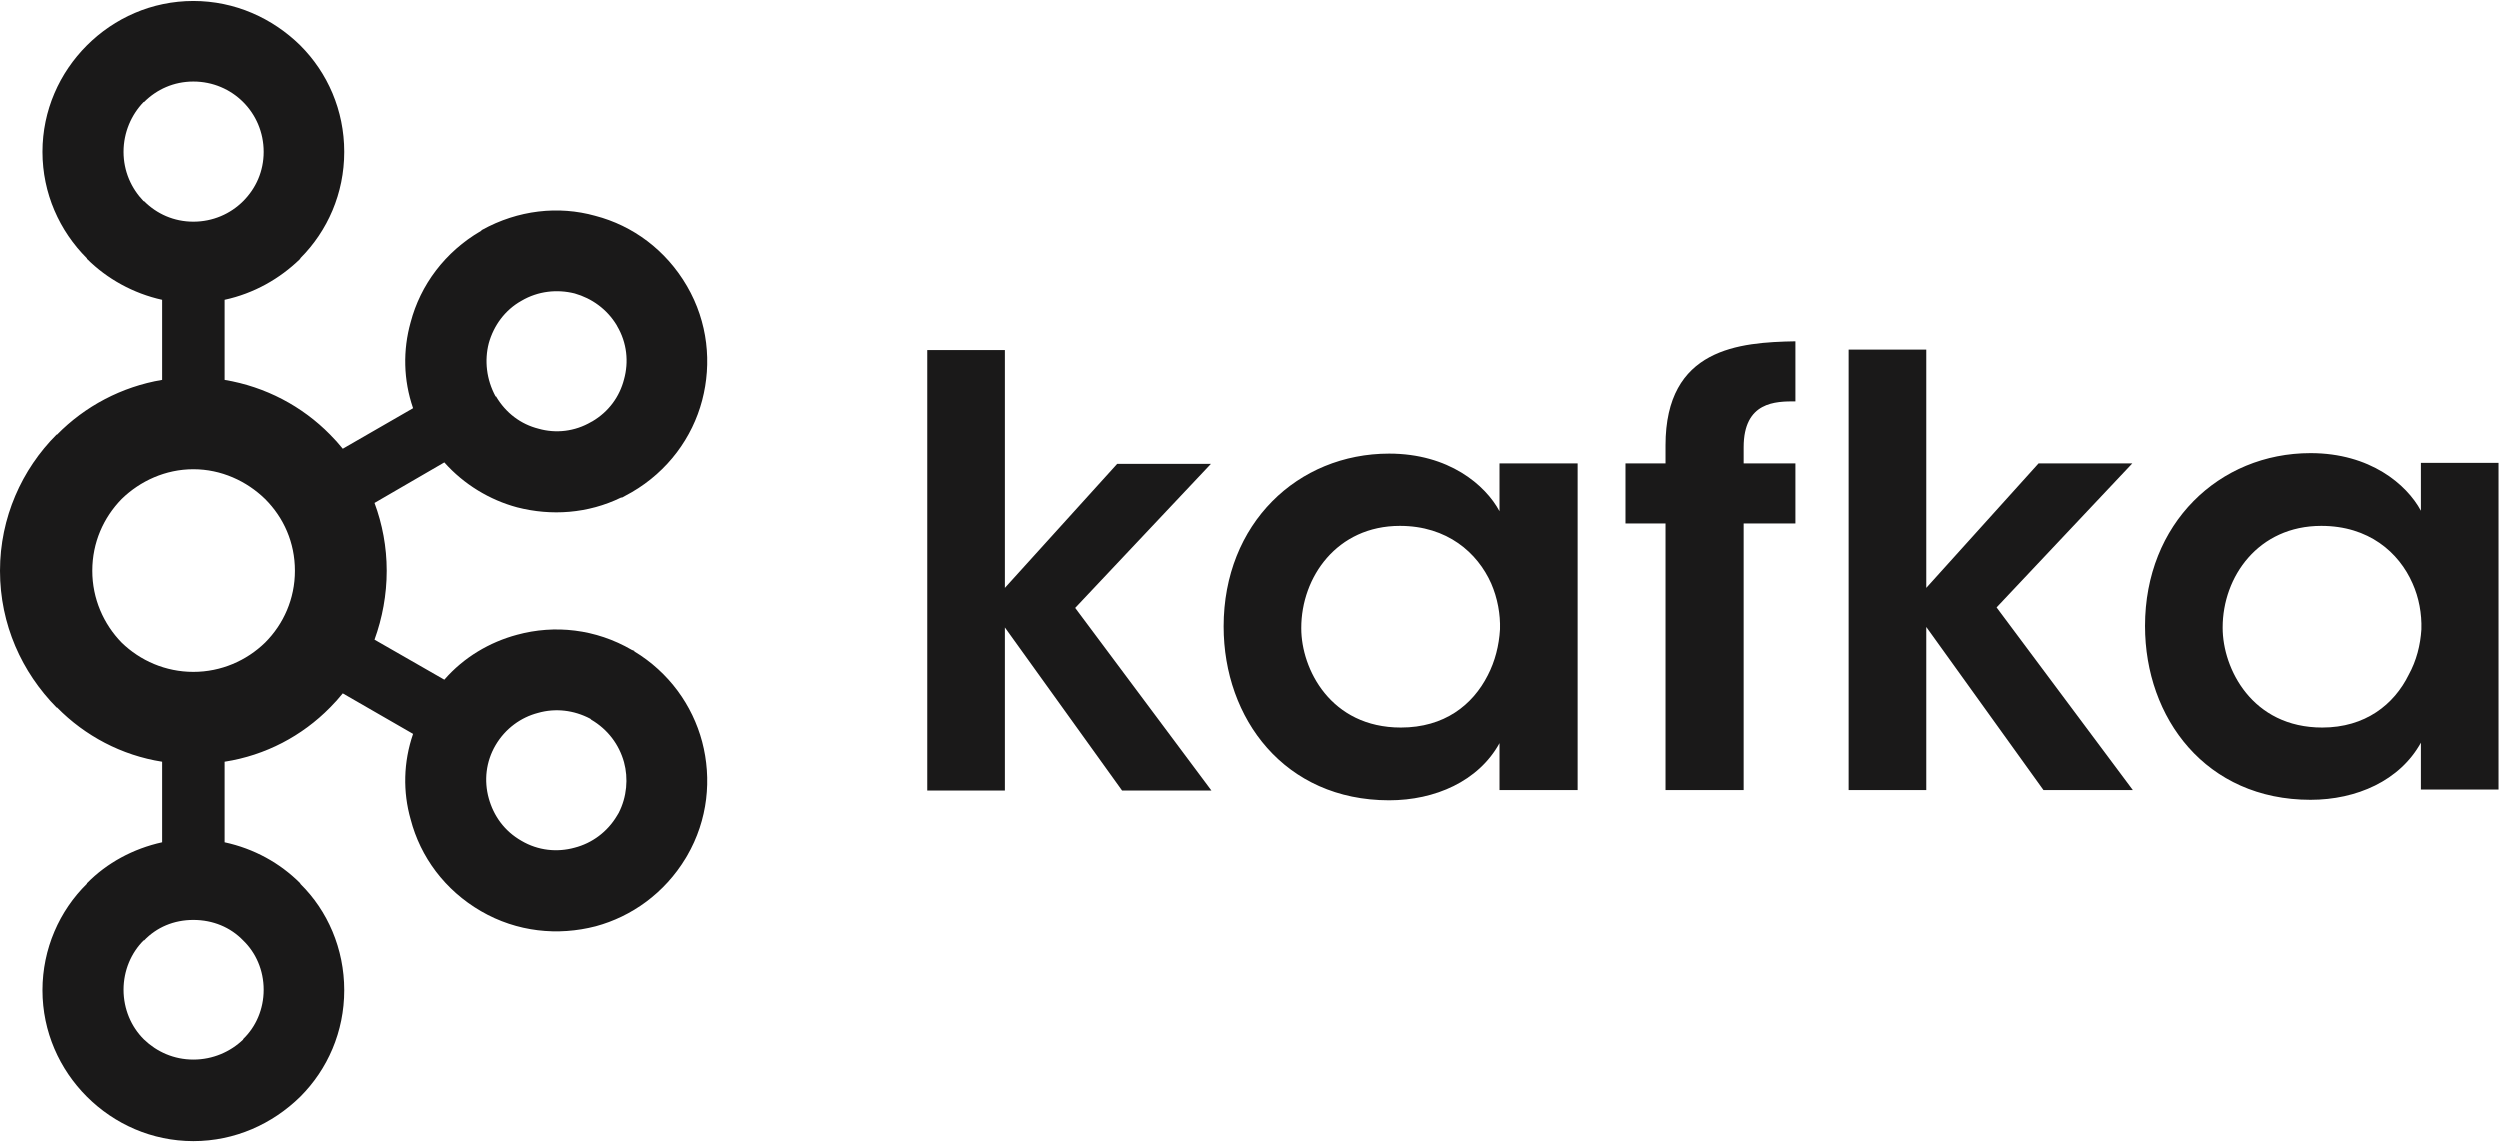 <svg version="1.2" xmlns="http://www.w3.org/2000/svg" viewBox="0 0 512 234" width="512" height="234">
	<title>kafka</title>
	<style>
		.s0 { fill: #1a1919 } 
	</style>
	<g>
		<path class="s0" d="m46 77.8c8.4 1.4 15.9 5.4 21.6 11.2 0.9 0.9 1.8 1.9 2.6 2.9l14.4-8.3c-2-5.8-2.1-11.9-0.5-17.6 2-7.6 7-14.4 14.4-18.7l0.2-0.2c7.4-4.1 15.7-5 23.2-2.9 7.7 2 14.5 7 18.8 14.4 4.3 7.4 5.1 15.8 3.1 23.4-2 7.6-7 14.5-14.4 18.8l-2 1.1h-0.2c-6.8 3.3-14.3 3.8-21.3 2-5.6-1.5-10.9-4.7-14.9-9.2l-14.3 8.3c1.6 4.3 2.5 9 2.5 13.9 0 4.9-0.9 9.7-2.5 14.1l14.3 8.2c4-4.6 9.3-7.7 14.9-9.2 7.7-2.1 16.1-1.2 23.5 3.1l0.5 0.2v0.1c7.1 4.3 11.9 11 13.9 18.5 2 7.6 1.2 16-3.1 23.4l-0.3 0.5c-4.3 7.1-11 11.9-18.4 13.9-7.7 2-16.1 1.2-23.5-3.1-7.4-4.3-12.4-11.1-14.4-18.8-1.6-5.6-1.5-11.7 0.5-17.5l-14.4-8.3q-1.2 1.5-2.6 2.9c-5.7 5.8-13.2 9.8-21.6 11.1v16.5c6 1.3 11.3 4.2 15.5 8.4v0.1c5.6 5.5 9 13.3 9 21.8 0 8.5-3.4 16.2-9 21.8-5.7 5.6-13.4 9.1-21.9 9.1-8.5 0-16.2-3.5-21.8-9.1-5.6-5.6-9.1-13.3-9.1-21.8 0-8.5 3.5-16.3 9.1-21.8v-0.1c4.1-4.2 9.5-7.1 15.4-8.4v-16.5c-8.3-1.3-15.8-5.3-21.5-11.1h-0.1c-7.1-7.2-11.6-17-11.6-28 0-10.9 4.5-20.8 11.6-27.9h0.1c5.7-5.8 13.2-9.8 21.5-11.2v-16.4c-5.9-1.3-11.3-4.3-15.4-8.4v-0.1c-5.6-5.6-9.1-13.3-9.1-21.8 0-8.5 3.5-16.2 9.1-21.8 5.6-5.6 13.3-9.1 21.8-9.1 8.5 0 16.2 3.5 21.9 9.1 5.6 5.6 9 13.3 9 21.8 0 8.5-3.4 16.2-9 21.8v0.1c-4.2 4.1-9.5 7.1-15.5 8.4zm-6.4 139.2c4 0 7.6-1.6 10.2-4.1v-0.1c2.6-2.5 4.2-6.1 4.2-10.1 0-4-1.6-7.6-4.2-10.1-2.6-2.7-6.2-4.2-10.2-4.2-4 0-7.5 1.5-10.1 4.2h-0.1c-2.5 2.5-4.1 6.1-4.1 10.1 0 4 1.6 7.6 4.1 10.1l0.1 0.1c2.6 2.5 6.1 4.1 10.1 4.1zm78.1-43.4c3.5-0.9 6.7-3.2 8.7-6.6l0.3-0.5c1.7-3.3 2-7.1 1.1-10.4-1-3.6-3.3-6.7-6.7-8.7l-0.2-0.2c-3.4-1.8-7.2-2.2-10.7-1.2-3.5 0.9-6.7 3.2-8.7 6.6-2 3.4-2.4 7.3-1.4 10.9 1 3.6 3.2 6.7 6.7 8.7 3.4 2 7.3 2.4 10.9 1.4zm-63.4-71.4c-3.8-3.7-9-6.1-14.7-6.1-5.7 0-10.9 2.4-14.7 6.1-3.7 3.8-6 8.9-6 14.7 0 5.7 2.3 10.9 6 14.7 3.8 3.7 9 6 14.7 6 5.7 0 10.9-2.3 14.7-6 3.8-3.8 6.1-9 6.1-14.7 0-5.8-2.3-10.9-6.1-14.7zm-4.5-81.3c-2.6-2.6-6.2-4.2-10.2-4.2-4 0-7.5 1.6-10.1 4.2h-0.1c-2.5 2.6-4.1 6.2-4.1 10.2 0 4 1.6 7.5 4.1 10.1h0.1c2.6 2.6 6.1 4.2 10.1 4.2 4 0 7.6-1.6 10.2-4.2 2.6-2.6 4.2-6.1 4.2-10.1 0-4-1.6-7.6-4.2-10.2zm76.6 45.9l-0.1-0.2c-2-3.3-5.1-5.5-8.6-6.5-3.6-0.9-7.5-0.5-10.9 1.5-3.4 1.9-5.7 5.1-6.7 8.7-0.9 3.5-0.5 7.4 1.4 10.9h0.1c2 3.4 5.1 5.7 8.7 6.6 3.5 1 7.4 0.6 10.8-1.4l0.2-0.1c3.4-2 5.6-5.1 6.5-8.6 1-3.6 0.6-7.5-1.4-10.9z"/>
		<path class="s0" d="m189.9 71.7h15.9v48.7l23-25.4h19.2l-27.8 29.5 27.9 37.4h-18.3l-24-33.4v33.4h-15.9zm133.2 90.1h-16v-9.6c-4.3 7.8-13.2 11.7-22.6 11.7-21.4 0-33.9-16.7-33.9-35.6 0-21.1 15.2-35.4 33.9-35.4 12.2 0 19.7 6.4 22.6 11.8v-9.8h16zm-56.6-33.1c0 8.3 6 20.3 20.4 20.3 8.9 0 14.7-4.6 17.8-10.7 1.5-2.9 2.3-6.1 2.5-9.4 0.1-3.1-0.5-6.4-1.8-9.4-2.8-6.3-9-11.8-18.7-11.8-12.9 0-20.2 10.5-20.2 20.9zm74.6-21.5h-8.2v-12.3h8.2v-3.7c0-19.9 15.1-21.1 26.6-21.3v12.3c-4 0-10.6 0-10.6 9.4v3.3h10.6v12.3h-10.6v54.6h-16zm37.5-35.6h15.9v48.8l23-25.5h19.2l-27.8 29.5 27.9 37.4h-18.3l-24-33.4v33.4h-15.9zm133.1 90.1h-15.9v-9.6c-4.3 7.8-13.2 11.7-22.6 11.7-21.4 0-33.9-16.7-33.9-35.6 0-21 15.2-35.4 33.9-35.4 12.2 0 19.7 6.4 22.6 11.8v-9.8h15.9zm-56.5-33.1c0 8.3 6 20.4 20.4 20.4 8.8 0 14.7-4.7 17.7-10.8 1.6-2.9 2.4-6.1 2.6-9.3 0.1-3.2-0.5-6.5-1.8-9.4-2.8-6.4-9-11.8-18.7-11.8-12.9 0-20.2 10.4-20.2 20.8z"/>
	</g>
</svg>